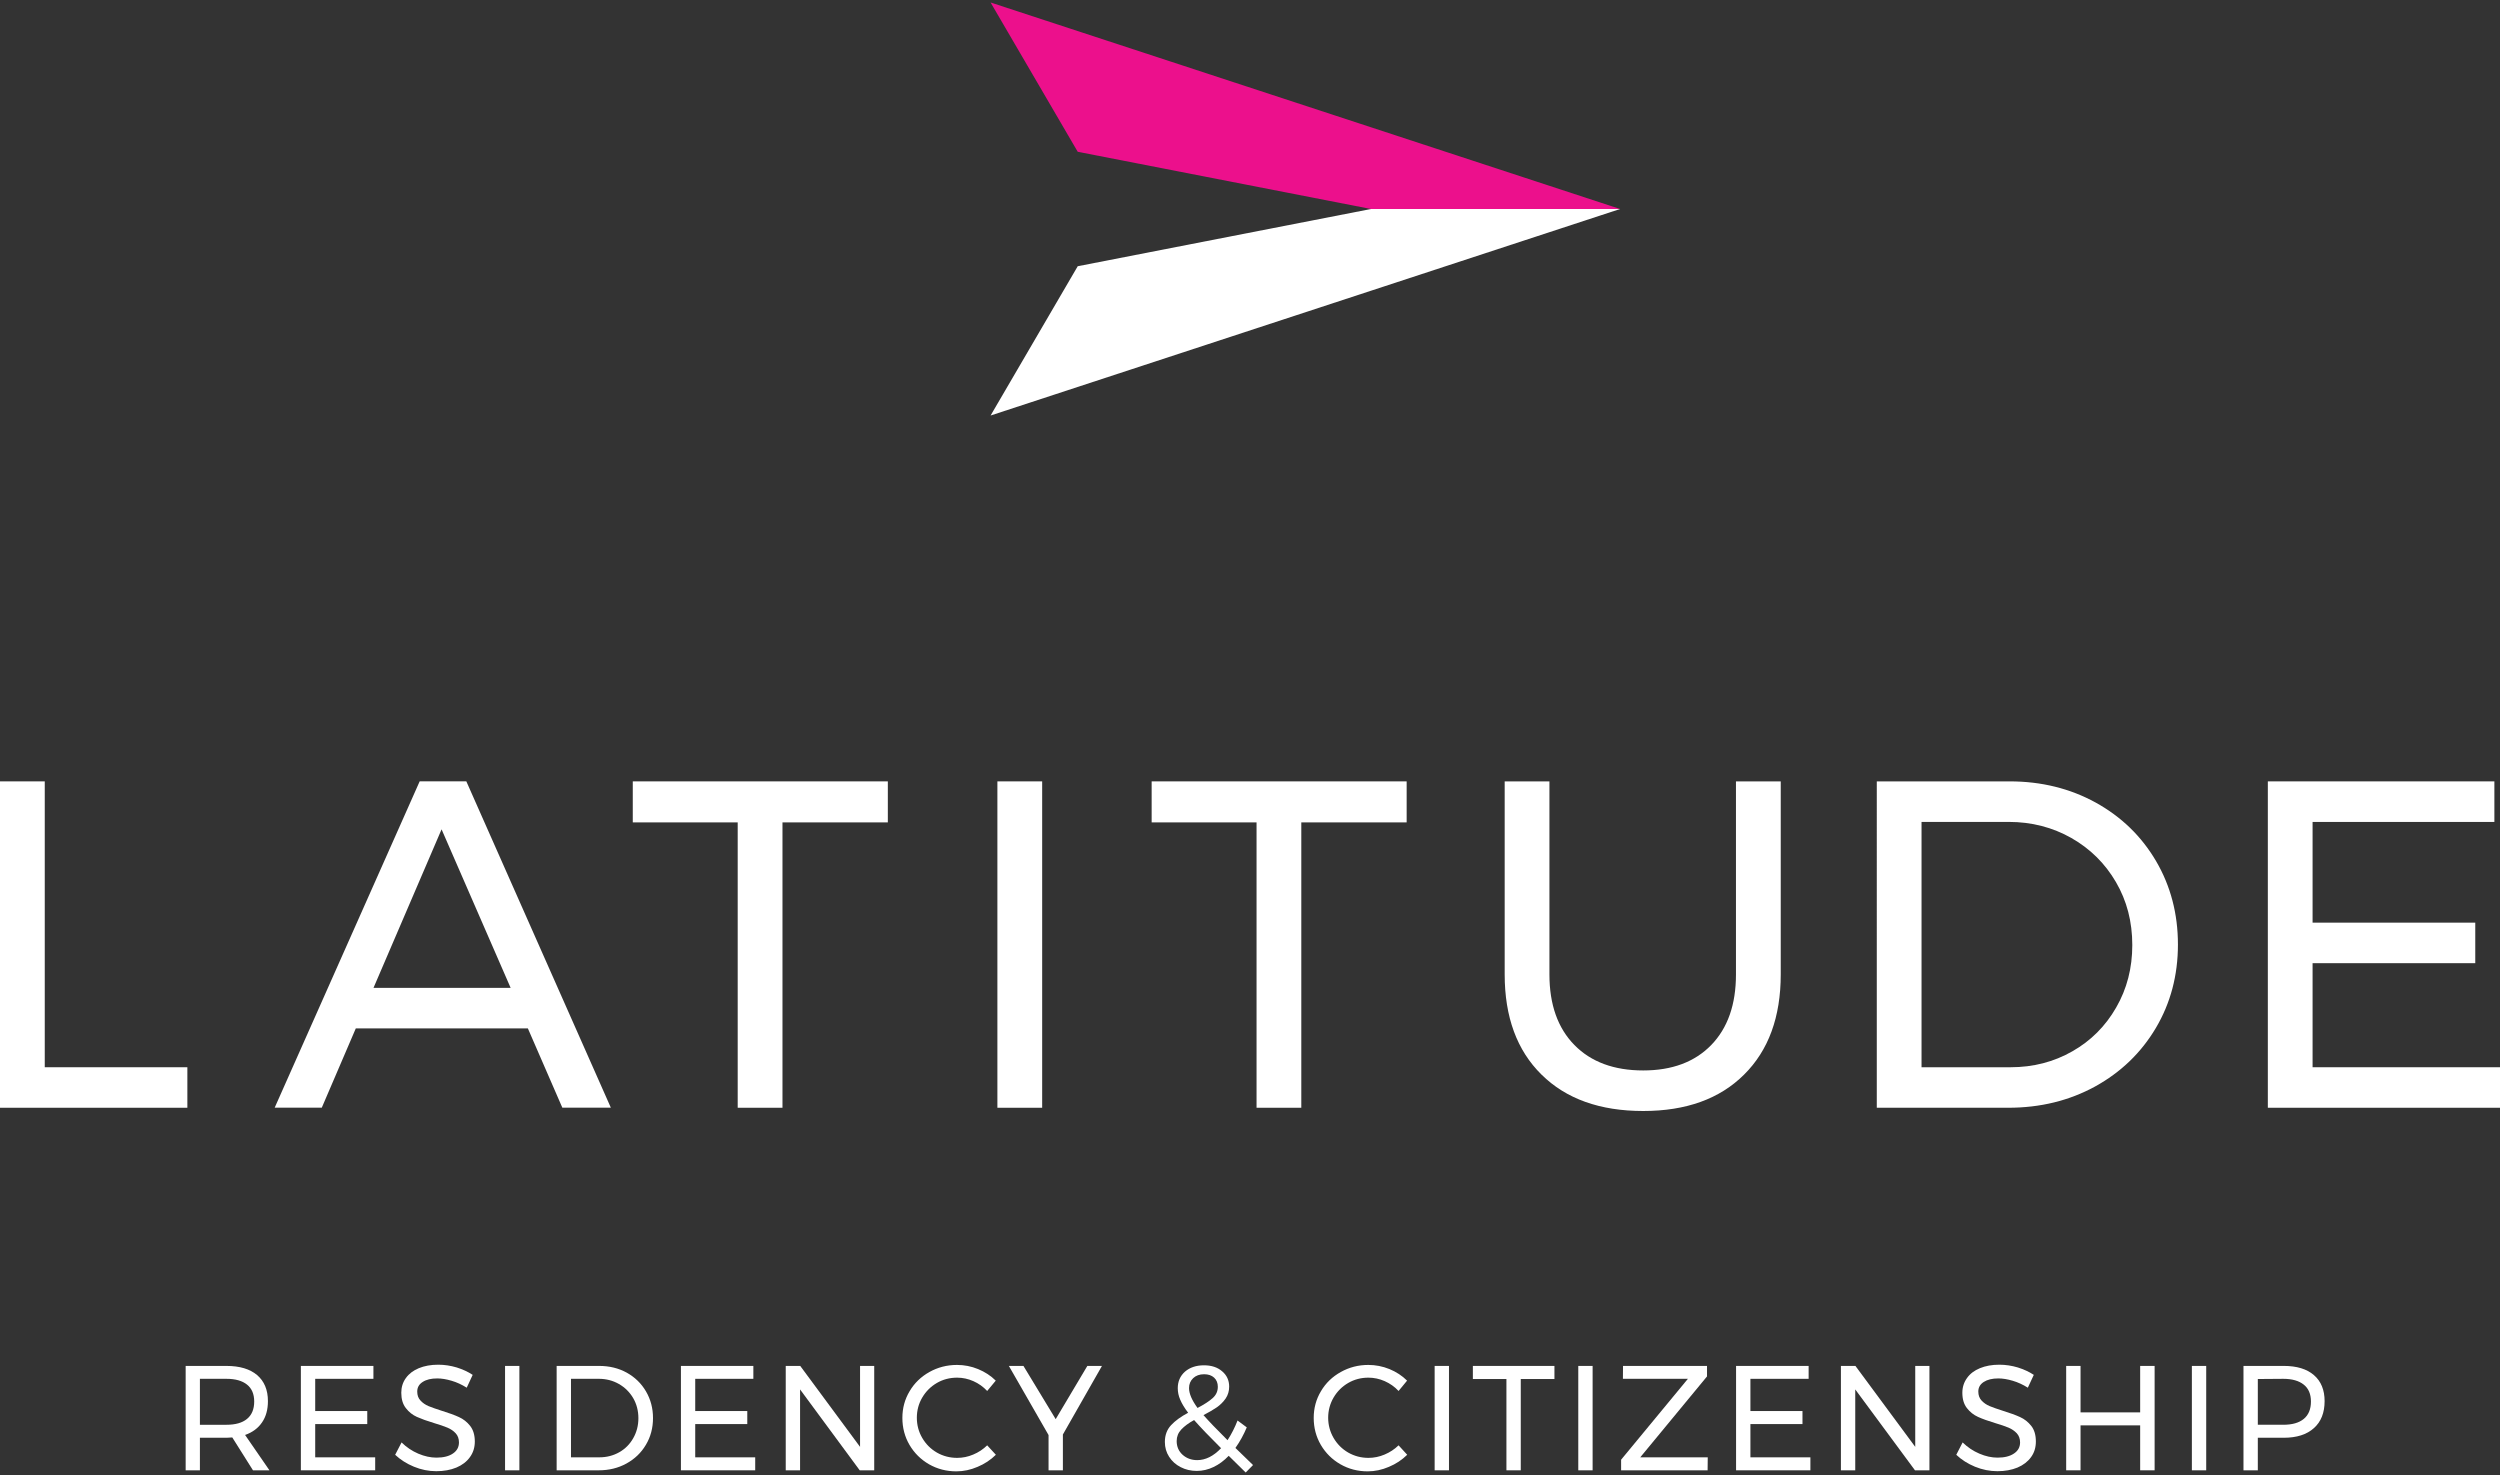 <?xml version="1.0" encoding="utf-8"?>
<!-- Generator: Adobe Illustrator 16.0.0, SVG Export Plug-In . SVG Version: 6.00 Build 0)  -->
<!DOCTYPE svg PUBLIC "-//W3C//DTD SVG 1.1//EN" "http://www.w3.org/Graphics/SVG/1.1/DTD/svg11.dtd">
<svg version="1.1" id="Layer_1" xmlns="http://www.w3.org/2000/svg" xmlns:xlink="http://www.w3.org/1999/xlink" x="0px" y="0px"
	 width="400px" height="236px" viewBox="0 0 400 236" style="enable-background:new 0 0 400 236;" xml:space="preserve">
<rect x="0" y="0" width="400" height="236" fill="#333333" stroke="none"/>
<g>
	<polyline style="fill:#EC108C;" points="259.216,33.44 158.494,0.398 172.436,24.285 219.361,33.44 259.216,33.44 	"/>
	<polyline style="fill:#FFFFFF;" points="259.216,33.44 158.494,66.484 172.436,42.597 219.361,33.44 259.216,33.44 	"/>
	<polyline style="fill:#FFFFFF;" points="0,125.02 7.16,125.02 7.16,170.759 29.979,170.759 29.979,177.24 0,177.24 0,125.02 	"/>
	<path style="fill:#FFFFFF;" d="M89.973,177.23l-5.513-12.683H56.927l-5.442,12.683h-7.537l23.202-52.219h7.46l23.125,52.219H89.973
		 M59.76,158.059h21.942l-11.05-25.365L59.76,158.059z"/>
	<polyline style="fill:#FFFFFF;" points="101.244,125.02 142.053,125.02 142.053,131.583 125.197,131.583 125.197,177.24 
		118.032,177.24 118.032,131.583 101.244,131.583 101.244,125.02 	"/>
	<rect x="159.583" y="125.02" style="fill:#FFFFFF;" width="7.164" height="52.221"/>
	<polyline style="fill:#FFFFFF;" points="184.264,125.02 225.064,125.02 225.064,131.583 208.208,131.583 208.208,177.24 
		201.048,177.24 201.048,131.583 184.264,131.583 184.264,125.02 	"/>
	<path style="fill:#FFFFFF;" d="M251.908,167.205c2.658,2.708,6.332,4.066,11.005,4.066c4.624,0,8.248-1.359,10.883-4.066
		c2.636-2.715,3.958-6.475,3.958-11.301V125.02h7.165v30.885c0,6.813-1.957,12.164-5.864,16.031
		c-3.898,3.888-9.287,5.824-16.142,5.824c-6.917,0-12.34-1.938-16.271-5.824c-3.932-3.867-5.893-9.218-5.893-16.031V125.02h7.16
		v30.885C247.91,160.73,249.241,164.49,251.908,167.205"/>
	<path style="fill:#FFFFFF;" d="M335.314,128.412c4.098,2.268,7.317,5.378,9.662,9.372c2.324,3.973,3.494,8.428,3.494,13.344
		c0,4.924-1.178,9.376-3.535,13.353c-2.365,3.983-5.612,7.097-9.74,9.371c-4.129,2.254-8.752,3.389-13.87,3.389h-21.039V125.02
		h21.254C326.613,125.02,331.2,126.154,335.314,128.412 M331.579,168.209c2.958-1.678,5.298-4.025,7.006-7.003
		c1.728-2.99,2.582-6.323,2.582-9.992c0-3.743-0.872-7.089-2.618-10.083c-1.736-2.979-4.111-5.329-7.124-7.048
		c-3.004-1.704-6.351-2.577-10.028-2.577h-13.951v39.253h14.252C325.316,170.759,328.619,169.904,331.579,168.209"/>
	<polyline style="fill:#FFFFFF;" points="362.854,125.02 399.101,125.02 399.101,131.511 370.012,131.511 370.012,147.624 
		396.043,147.624 396.043,154.109 370.012,154.109 370.012,170.759 400,170.759 400,177.24 362.854,177.24 362.854,125.02 	"/>
	<path style="fill:#FFFFFF;" d="M40.476,235.25l-3.31-5.259c-0.378,0.032-0.693,0.051-0.936,0.051h-4.245v5.208h-2.28v-16.703h6.525
		c2.114,0,3.747,0.485,4.898,1.456c1.151,0.978,1.74,2.374,1.74,4.173c0,1.35-0.31,2.491-0.944,3.409
		c-0.629,0.926-1.529,1.592-2.712,2.009l3.899,5.655L40.476,235.25 M36.23,227.964c1.431,0,2.528-0.306,3.292-0.937
		c0.764-0.629,1.151-1.555,1.151-2.787c0-1.189-0.386-2.098-1.151-2.703c-0.765-0.616-1.862-0.926-3.292-0.926h-4.245v7.353H36.23z"
		/>
	<polyline style="fill:#FFFFFF;" points="48.139,218.548 59.747,218.548 59.747,220.611 50.433,220.611 50.433,225.766 
		58.762,225.766 58.762,227.852 50.433,227.852 50.433,233.173 60.03,233.173 60.03,235.25 48.139,235.25 48.139,218.548 	"/>
	<path style="fill:#FFFFFF;" d="M72.254,220.922c-0.836-0.251-1.602-0.374-2.303-0.374c-0.971,0-1.745,0.188-2.32,0.563
		c-0.584,0.369-0.873,0.881-0.873,1.537c0,0.59,0.167,1.07,0.522,1.438c0.35,0.388,0.782,0.675,1.286,0.892
		c0.513,0.211,1.214,0.457,2.123,0.75c1.134,0.347,2.042,0.681,2.744,1.004c0.702,0.313,1.304,0.791,1.791,1.41
		c0.494,0.631,0.747,1.467,0.747,2.502c0,0.953-0.261,1.789-0.783,2.5c-0.513,0.72-1.233,1.273-2.167,1.666
		c-0.936,0.385-2.011,0.582-3.216,0.582c-1.218,0-2.415-0.238-3.575-0.719c-1.161-0.476-2.159-1.115-3.004-1.906l1.025-1.979
		c0.792,0.781,1.691,1.376,2.676,1.799c1.003,0.424,1.965,0.635,2.909,0.635c1.116,0,1.997-0.222,2.636-0.662
		c0.642-0.433,0.962-1.024,0.962-1.771c0-0.589-0.175-1.08-0.521-1.458c-0.351-0.387-0.792-0.684-1.326-0.909
		c-0.536-0.224-1.247-0.468-2.155-0.737c-1.115-0.332-2.023-0.666-2.725-0.979c-0.702-0.315-1.295-0.787-1.772-1.413
		c-0.486-0.62-0.729-1.436-0.729-2.449c0-0.892,0.243-1.679,0.738-2.361c0.495-0.688,1.187-1.209,2.069-1.574
		c0.9-0.368,1.925-0.557,3.112-0.557c0.998,0,1.978,0.153,2.945,0.439c0.963,0.307,1.813,0.691,2.56,1.188l-0.953,2.051
		C73.886,221.538,73.09,221.164,72.254,220.922"/>
	<rect x="80.808" y="218.548" style="fill:#FFFFFF;" width="2.293" height="16.703"/>
	<path style="fill:#FFFFFF;" d="M100.272,219.622c1.314,0.733,2.339,1.724,3.085,3s1.124,2.698,1.124,4.272
		c0,1.569-0.377,3.004-1.133,4.268c-0.756,1.283-1.79,2.268-3.113,3c-1.322,0.729-2.806,1.089-4.435,1.089h-6.736v-16.703h6.8
		C97.483,218.548,98.959,218.898,100.272,219.622 M99.076,232.361c0.953-0.537,1.7-1.293,2.24-2.248
		c0.543-0.952,0.827-2.022,0.827-3.202c0-1.183-0.284-2.267-0.836-3.22c-0.559-0.943-1.314-1.7-2.276-2.25
		c-0.963-0.549-2.033-0.832-3.211-0.832h-4.462v12.562h4.552C97.065,233.173,98.132,232.895,99.076,232.361"/>
	<polyline style="fill:#FFFFFF;" points="108.948,218.548 120.537,218.548 120.537,220.611 111.236,220.611 111.236,225.766 
		119.565,225.766 119.565,227.852 111.236,227.852 111.236,233.173 120.834,233.173 120.834,235.25 108.948,235.25 108.948,218.548 
			"/>
	<polyline style="fill:#FFFFFF;" points="137.609,218.548 139.875,218.548 139.875,235.25 137.555,235.25 128.011,222.307 
		128.011,235.25 125.718,235.25 125.718,218.548 128.039,218.548 137.609,231.499 137.609,218.548 	"/>
	<path style="fill:#FFFFFF;" d="M155.742,220.984c-0.845-0.373-1.718-0.559-2.599-0.559c-1.178,0-2.267,0.279-3.251,0.854
		c-0.985,0.578-1.759,1.352-2.334,2.332c-0.576,0.979-0.863,2.059-0.863,3.228c0,1.16,0.287,2.25,0.863,3.229
		c0.575,0.988,1.349,1.763,2.334,2.338c0.984,0.566,2.073,0.854,3.251,0.854c0.873,0,1.741-0.175,2.572-0.53
		c0.846-0.351,1.597-0.85,2.235-1.476l1.39,1.511c-0.837,0.822-1.818,1.471-2.933,1.934c-1.115,0.478-2.24,0.719-3.391,0.719
		c-1.588,0-3.041-0.376-4.372-1.133c-1.308-0.756-2.357-1.795-3.121-3.094c-0.764-1.306-1.142-2.748-1.142-4.326
		c0-1.557,0.387-2.986,1.16-4.273c0.765-1.304,1.827-2.318,3.158-3.066c1.332-0.746,2.806-1.135,4.416-1.135
		c1.161,0,2.285,0.217,3.373,0.661c1.084,0.446,2.033,1.058,2.833,1.851l-1.372,1.654
		C157.312,221.875,156.588,221.361,155.742,220.984"/>
	<polyline style="fill:#FFFFFF;" points="176.313,218.548 170.062,229.52 170.062,235.25 167.768,235.25 167.768,229.609 
		161.418,218.548 163.751,218.548 168.91,227.064 173.974,218.548 176.313,218.548 	"/>
	<path style="fill:#FFFFFF;" d="M199.312,235.602l-2.716-2.672c-0.755,0.784-1.557,1.377-2.42,1.789
		c-0.873,0.42-1.772,0.627-2.689,0.627c-0.939,0-1.799-0.197-2.573-0.6c-0.781-0.396-1.402-0.949-1.856-1.663
		c-0.454-0.702-0.679-1.493-0.679-2.366c0-1.094,0.337-1.979,0.989-2.684c0.666-0.715,1.574-1.373,2.735-1.994
		c-0.576-0.747-0.989-1.438-1.259-2.068c-0.28-0.63-0.401-1.25-0.401-1.857c0-1.074,0.378-1.955,1.151-2.649
		c0.787-0.674,1.794-1.016,3.044-1.016c1.187,0,2.159,0.313,2.901,0.956c0.75,0.627,1.129,1.455,1.129,2.453
		c0,0.719-0.189,1.349-0.558,1.896c-0.383,0.55-0.855,1.024-1.412,1.414c-0.567,0.392-1.278,0.801-2.141,1.25
		c0.801,0.918,2.078,2.253,3.85,4.011c0.638-0.979,1.161-2.023,1.601-3.148l1.475,1.098c-0.494,1.18-1.096,2.277-1.816,3.292
		l2.82,2.735L199.312,235.602 M195.373,231.711c-1.871-1.857-3.31-3.359-4.317-4.503c-0.886,0.481-1.574,1-2.06,1.521
		c-0.486,0.522-0.729,1.143-0.729,1.836c0,0.899,0.32,1.629,0.953,2.203c0.64,0.567,1.412,0.851,2.339,0.851
		C192.88,233.617,194.153,232.992,195.373,231.711 M191.604,225.273c1.07-0.558,1.88-1.086,2.429-1.582
		c0.544-0.485,0.819-1.088,0.819-1.808c0-0.604-0.199-1.097-0.594-1.462c-0.396-0.363-0.935-0.544-1.601-0.544
		c-0.729,0-1.313,0.214-1.754,0.63c-0.44,0.428-0.657,0.953-0.657,1.59C190.245,222.973,190.699,224.025,191.604,225.273"/>
	<path style="fill:#FFFFFF;" d="M221.557,220.984c-0.851-0.373-1.718-0.559-2.601-0.559c-1.187,0-2.257,0.279-3.251,0.854
		c-0.984,0.578-1.758,1.352-2.334,2.332c-0.566,0.979-0.863,2.059-0.863,3.228c0,1.16,0.297,2.25,0.863,3.229
		c0.576,0.988,1.35,1.763,2.334,2.338c0.994,0.566,2.064,0.854,3.251,0.854c0.873,0,1.735-0.175,2.573-0.53
		c0.845-0.351,1.596-0.85,2.244-1.476l1.381,1.511c-0.836,0.822-1.817,1.471-2.934,1.934c-1.115,0.478-2.24,0.719-3.391,0.719
		c-1.588,0-3.04-0.376-4.362-1.133c-1.317-0.756-2.366-1.795-3.13-3.094c-0.764-1.306-1.143-2.748-1.143-4.326
		c0-1.557,0.387-2.986,1.16-4.273c0.765-1.304,1.826-2.318,3.166-3.066c1.332-0.746,2.797-1.135,4.408-1.135
		c1.16,0,2.285,0.217,3.383,0.661c1.082,0.446,2.022,1.058,2.822,1.851l-1.361,1.654C223.139,221.875,222.4,221.361,221.557,220.984
		"/>
	<rect x="229.543" y="218.548" style="fill:#FFFFFF;" width="2.293" height="16.703"/>
	<polyline style="fill:#FFFFFF;" points="235.659,218.548 248.71,218.548 248.71,220.643 243.322,220.643 243.322,235.25 
		241.029,235.25 241.029,220.643 235.659,220.643 235.659,218.548 	"/>
	<rect x="252.525" y="218.548" style="fill:#FFFFFF;" width="2.293" height="16.703"/>
	<polyline style="fill:#FFFFFF;" points="259.684,218.548 273.122,218.548 273.122,220.229 262.438,233.173 273.239,233.173 
		273.217,235.25 259.378,235.25 259.378,233.551 270.064,220.611 259.666,220.611 259.684,218.548 	"/>
	<polyline style="fill:#FFFFFF;" points="277.771,218.548 289.38,218.548 289.38,220.611 280.066,220.611 280.066,225.766 
		288.396,225.766 288.396,227.852 280.066,227.852 280.066,233.173 289.663,233.173 289.663,235.25 277.771,235.25 277.771,218.548 
			"/>
	<polyline style="fill:#FFFFFF;" points="306.438,218.548 308.709,218.548 308.709,235.25 306.396,235.25 296.84,222.307 
		296.84,235.25 294.547,235.25 294.547,218.548 296.868,218.548 306.438,231.499 306.438,218.548 	"/>
	<path style="fill:#FFFFFF;" d="M322.035,220.922c-0.846-0.251-1.61-0.374-2.303-0.374c-0.973,0-1.746,0.188-2.33,0.563
		c-0.575,0.369-0.873,0.881-0.873,1.537c0,0.59,0.181,1.07,0.521,1.438c0.36,0.388,0.783,0.675,1.295,0.892
		c0.504,0.211,1.215,0.457,2.123,0.75c1.125,0.347,2.042,0.681,2.744,1.004c0.702,0.313,1.295,0.791,1.79,1.41
		c0.495,0.631,0.737,1.467,0.737,2.502c0,0.953-0.252,1.789-0.773,2.5c-0.525,0.72-1.24,1.273-2.167,1.666
		c-0.937,0.385-2.01,0.582-3.21,0.582c-1.224,0-2.42-0.238-3.594-0.719c-1.152-0.476-2.155-1.115-2.991-1.906l1.017-1.979
		c0.801,0.781,1.691,1.376,2.689,1.799c0.989,0.424,1.96,0.635,2.896,0.635c1.115,0,1.988-0.222,2.635-0.662
		c0.648-0.433,0.972-1.024,0.972-1.771c0-0.589-0.18-1.08-0.522-1.458c-0.363-0.387-0.799-0.684-1.33-0.909
		c-0.531-0.224-1.25-0.468-2.159-0.737c-1.116-0.332-2.024-0.666-2.716-0.979c-0.702-0.315-1.295-0.787-1.781-1.413
		c-0.484-0.62-0.729-1.436-0.729-2.449c0-0.892,0.252-1.679,0.748-2.361c0.484-0.688,1.178-1.209,2.067-1.574
		c0.892-0.368,1.925-0.557,3.103-0.557c1.008,0,1.988,0.153,2.951,0.439c0.963,0.307,1.817,0.691,2.563,1.188l-0.954,2.051
		C323.667,221.538,322.861,221.164,322.035,220.922"/>
	<polyline style="fill:#FFFFFF;" points="330.589,218.548 332.887,218.548 332.887,225.98 342.426,225.98 342.426,218.548 
		344.738,218.548 344.738,235.25 342.426,235.25 342.426,228.059 332.887,228.059 332.887,235.25 330.589,235.25 330.589,218.548 	
		"/>
	<rect x="350.7" y="218.548" style="fill:#FFFFFF;" width="2.294" height="16.703"/>
	<path style="fill:#FFFFFF;" d="M370.232,220.021c1.138,0.979,1.705,2.375,1.705,4.155c0,1.861-0.566,3.306-1.719,4.327
		c-1.137,1.025-2.752,1.538-4.812,1.538h-4.156v5.208h-2.293v-16.703h6.449C367.484,218.548,369.104,219.037,370.232,220.021
		 M368.6,227.029c0.765-0.629,1.151-1.557,1.151-2.784c0-1.192-0.387-2.101-1.151-2.704c-0.764-0.616-1.861-0.93-3.287-0.93
		l-4.062,0.031v7.32h4.062C366.738,227.964,367.836,227.658,368.6,227.029"/>
</g>
</svg>
